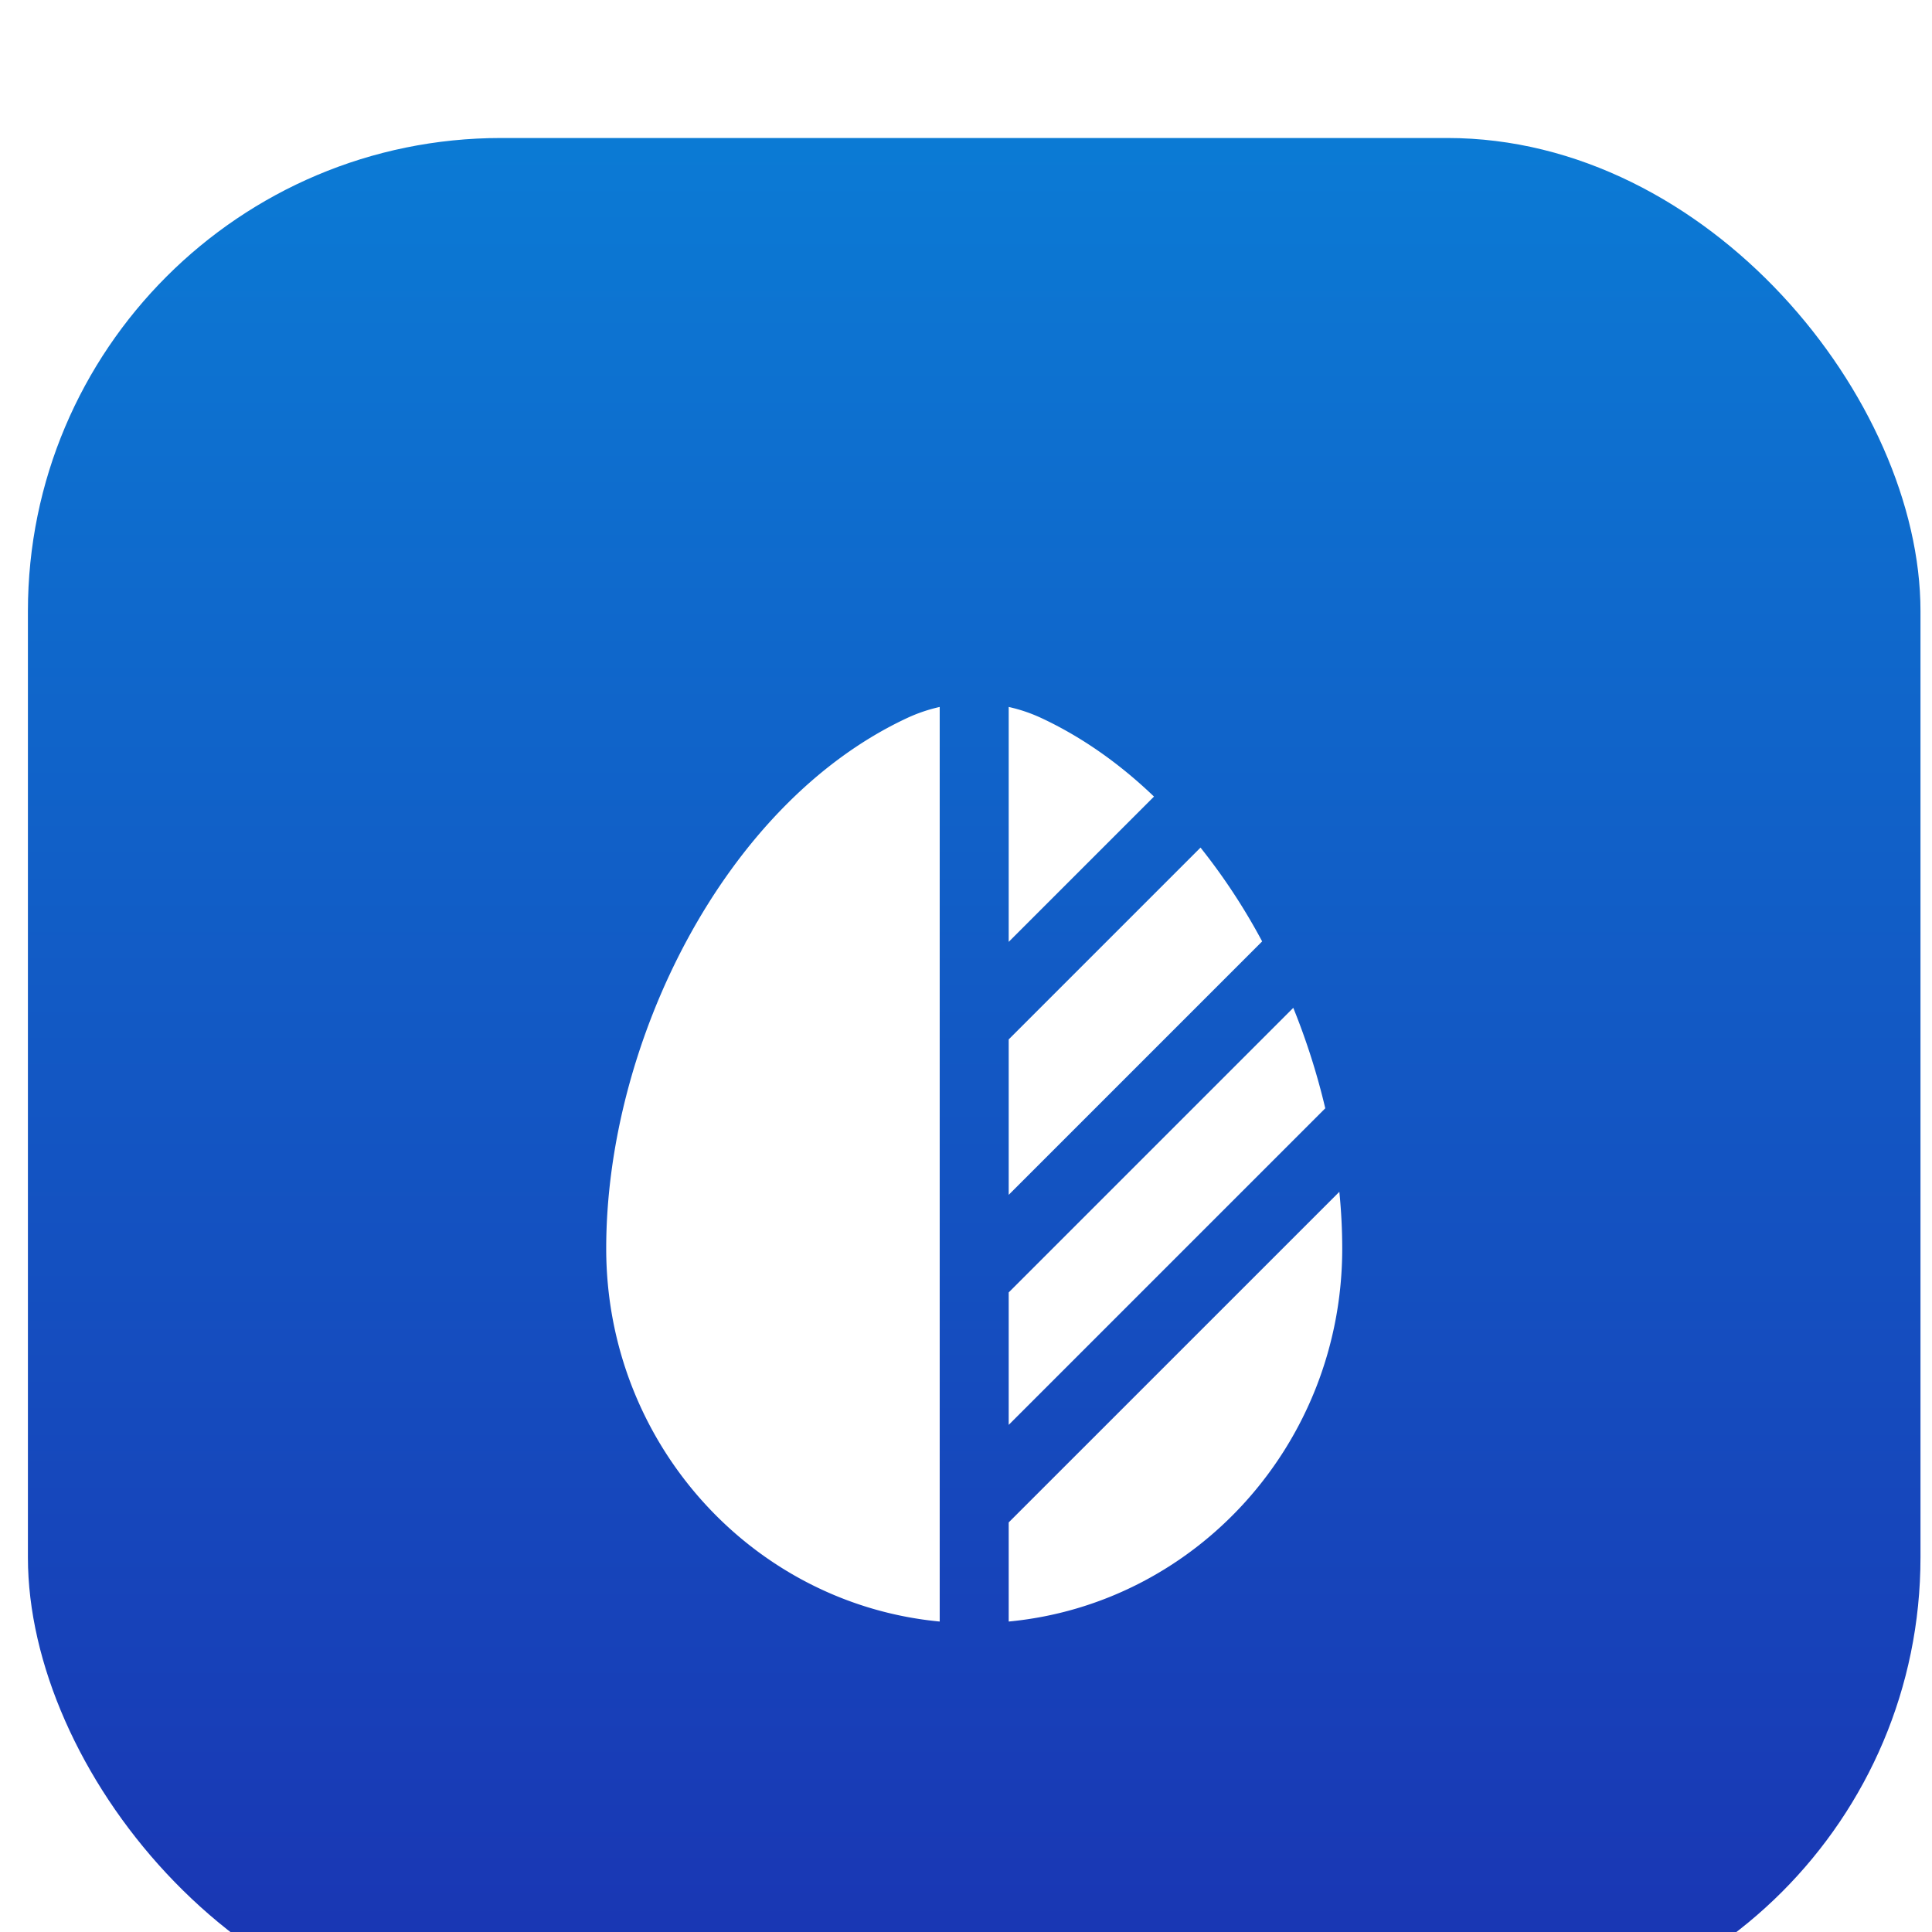<svg xmlns="http://www.w3.org/2000/svg" width="49" height="49" fill="none"><g filter="url(#a)"><rect width="48" height="48" x=".708" y=".5" fill="url(#b)" rx="12"/><g fill="#fff" filter="url(#c)"><path d="M23.833 12.93a4.043 4.043 0 0 0-.831.283c-4.648 2.173-7.627 8.247-7.627 13.453 0 4.947 3.714 9.01 8.458 9.46V12.93Zm1.75 23.196c4.745-.45 8.459-4.513 8.459-9.46 0-.474-.025-.954-.073-1.439l-8.386 8.385v2.514Zm6.428-17.25a15.65 15.65 0 0 0-1.563-2.379l-4.865 4.865v3.942l6.428-6.428Zm-2.743-3.673c-.858-.823-1.814-1.504-2.853-1.99a4.044 4.044 0 0 0-.832-.283v5.958l3.685-3.685Zm3.532 5.359-7.217 7.217v3.359l7.875-7.875.154-.154a17.52 17.52 0 0 0-.811-2.547Z"/></g></g><defs><filter id="a" width="48" height="50" x=".708" y=".5" color-interpolation-filters="sRGB" filterUnits="userSpaceOnUse"><feFlood flood-opacity="0" result="BackgroundImageFix"/><feBlend in="SourceGraphic" in2="BackgroundImageFix" result="shape"/><feColorMatrix in="SourceAlpha" result="hardAlpha" values="0 0 0 0 0 0 0 0 0 0 0 0 0 0 0 0 0 0 127 0"/><feOffset dy="2"/><feGaussianBlur stdDeviation="1"/><feComposite in2="hardAlpha" k2="-1" k3="1" operator="arithmetic"/><feColorMatrix values="0 0 0 0 1 0 0 0 0 1 0 0 0 0 1 0 0 0 0.3 0"/><feBlend in2="shape" result="effect1_innerShadow_88_27955"/><feColorMatrix in="SourceAlpha" result="hardAlpha" values="0 0 0 0 0 0 0 0 0 0 0 0 0 0 0 0 0 0 127 0"/><feOffset dy="1"/><feGaussianBlur stdDeviation=".5"/><feComposite in2="hardAlpha" k2="-1" k3="1" operator="arithmetic"/><feColorMatrix values="0 0 0 0 1 0 0 0 0 1 0 0 0 0 1 0 0 0 0.25 0"/><feBlend in2="effect1_innerShadow_88_27955" result="effect2_innerShadow_88_27955"/></filter><filter id="c" width="32" height="32" x="8.708" y="10.5" color-interpolation-filters="sRGB" filterUnits="userSpaceOnUse"><feFlood flood-opacity="0" result="BackgroundImageFix"/><feColorMatrix in="SourceAlpha" result="hardAlpha" values="0 0 0 0 0 0 0 0 0 0 0 0 0 0 0 0 0 0 127 0"/><feOffset dy="2"/><feGaussianBlur stdDeviation="1"/><feComposite in2="hardAlpha" operator="out"/><feColorMatrix values="0 0 0 0 0.046 0 0 0 0 0.122 0 0 0 0 0.354 0 0 0 0.5 0"/><feBlend in2="BackgroundImageFix" result="effect1_dropShadow_88_27955"/><feBlend in="SourceGraphic" in2="effect1_dropShadow_88_27955" result="shape"/></filter><linearGradient id="b" x1="24.708" x2="24.708" y1="-26.701" y2="48.5" gradientUnits="userSpaceOnUse"><stop stop-color="#03A3E8"/><stop offset="1" stop-color="#1A33B2"/></linearGradient></defs></svg>